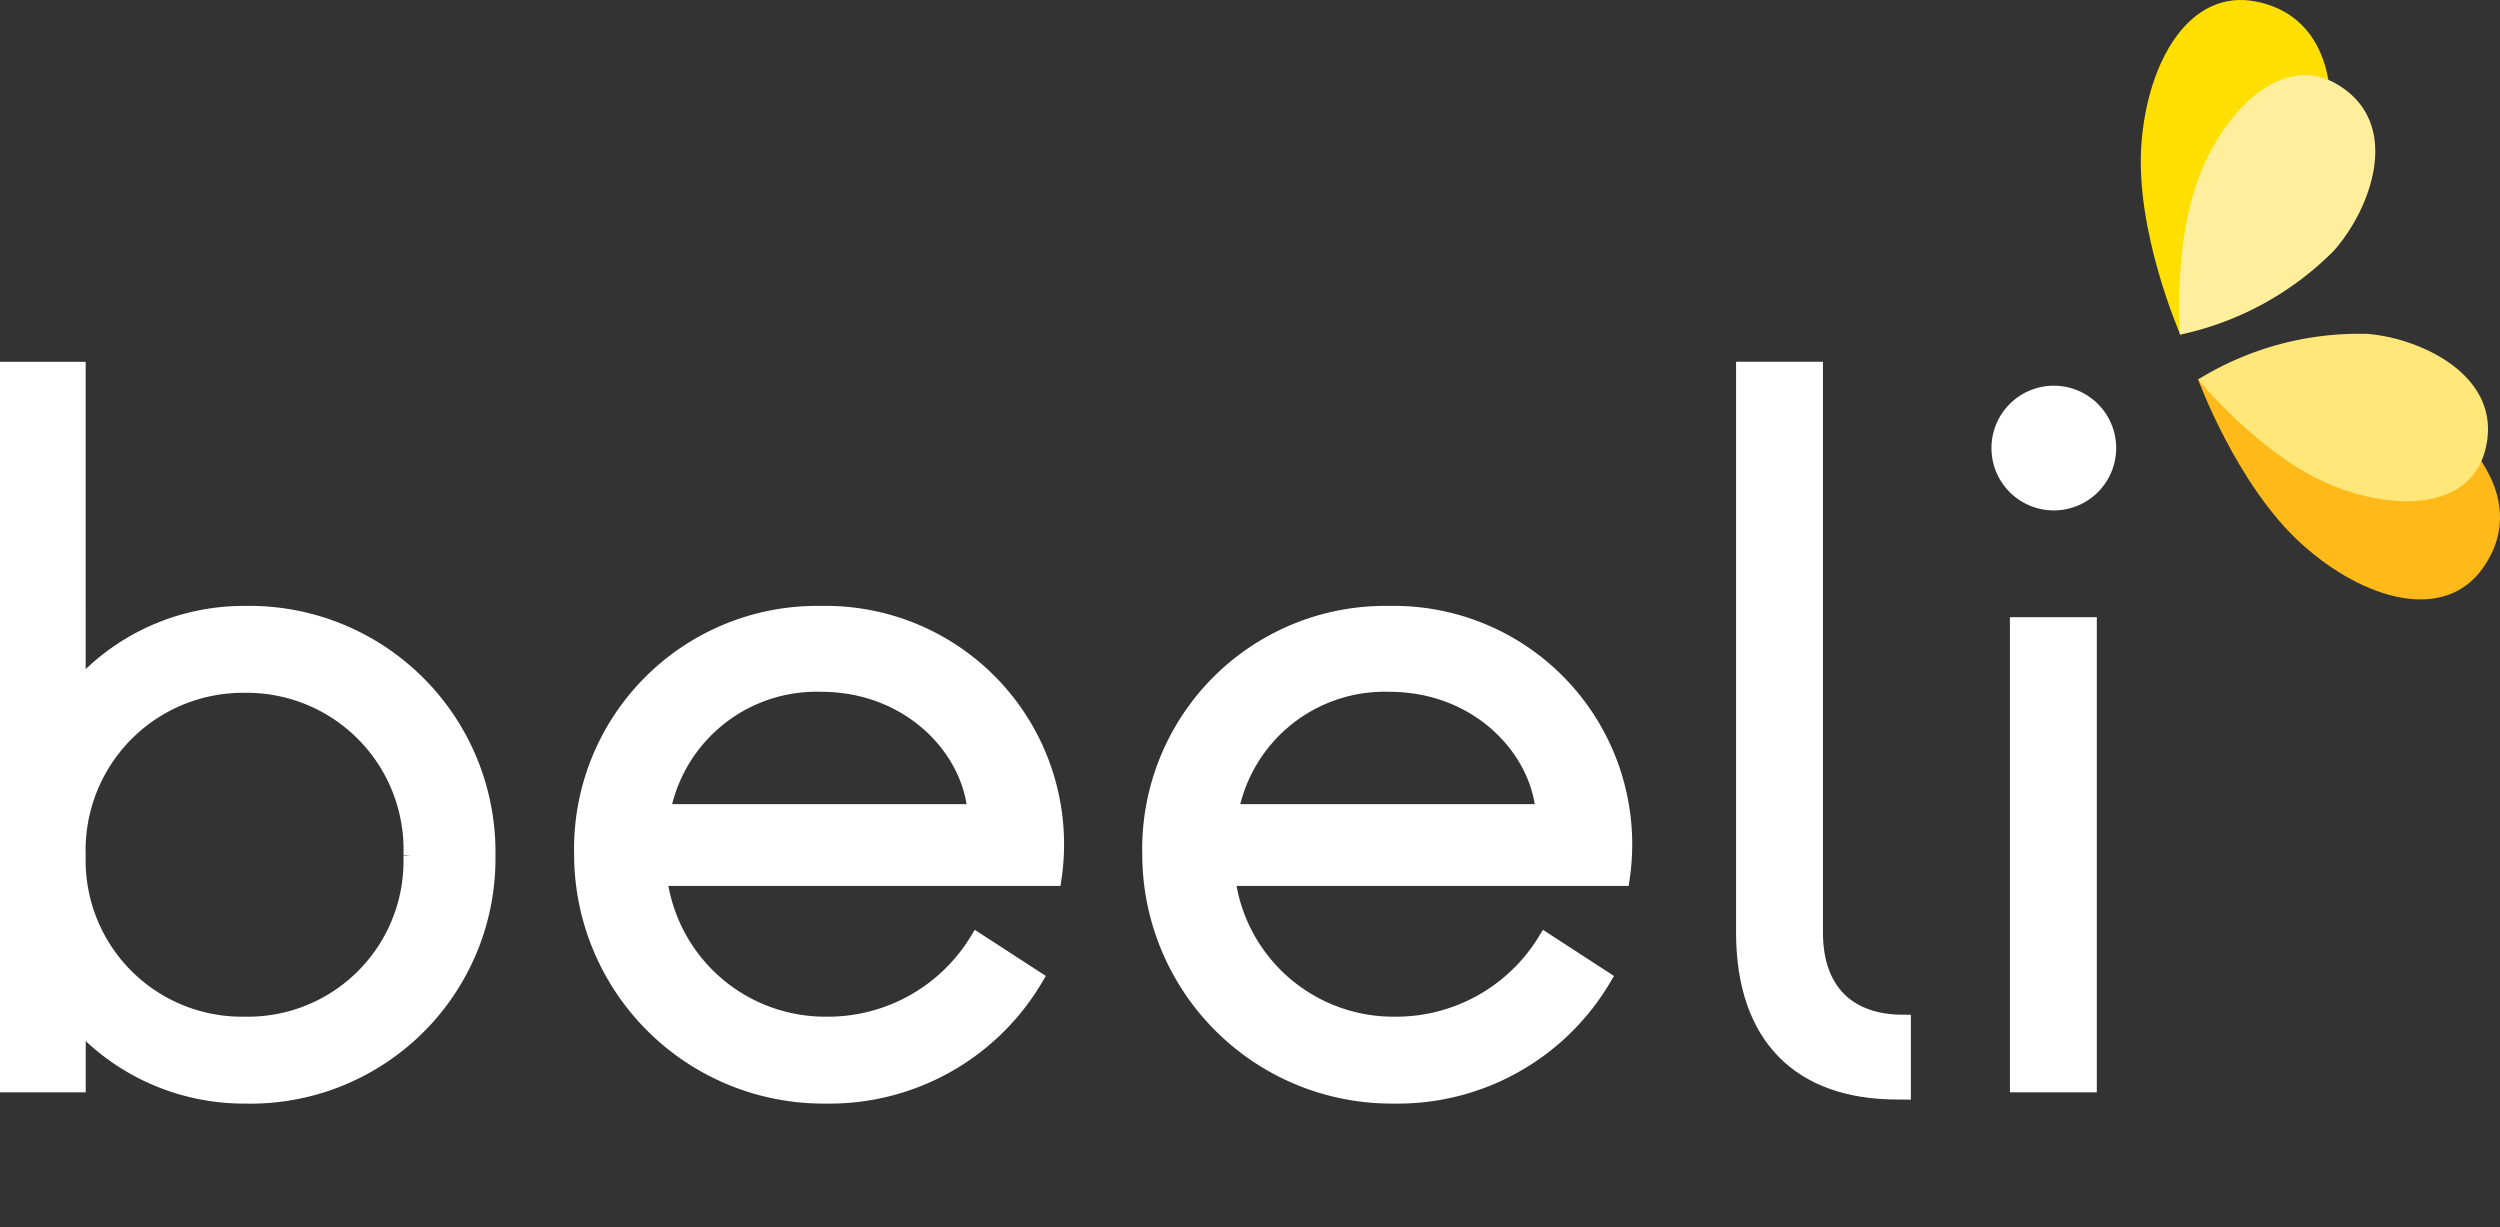 <?xml version="1.0" encoding="UTF-8"?>
<svg xmlns="http://www.w3.org/2000/svg" xmlns:xlink="http://www.w3.org/1999/xlink" width="122" height="59.901" viewBox="0 0 122 59.901">
  <rect x="0" y="0" width="122" height="59.901" fill="#333333" stroke="none"/>
  <defs>
    <clipPath id="clip-path">
      <rect id="Rectangle_2" data-name="Rectangle 2" width="122" height="59.901" fill="none"></rect>
    </clipPath>
  </defs>
  <g id="Groupe_2" data-name="Groupe 2" transform="translate(0 0)">
    <g id="Groupe_1" data-name="Groupe 1" transform="translate(0 0)" clip-path="url(#clip-path)">
      <path id="Tracé_1" data-name="Tracé 1" d="M23.888,46.556A11.582,11.582,0,0,1,12.021,58.274a10.929,10.929,0,0,1-8.128-3.59v3.042H.4v-34.9h3.49V38.378a10.8,10.8,0,0,1,8.128-3.64A11.635,11.635,0,0,1,23.888,46.556m-3.74,0a8.023,8.023,0,0,0-8.128-8.327,8.052,8.052,0,0,0-8.128,8.327,8,8,0,0,0,8.128,8.227,7.969,7.969,0,0,0,8.128-8.227" transform="translate(-0.085 -4.794)" fill="#fff"></path>
      <path id="Tracé_2" data-name="Tracé 2" d="M23.888,46.556A11.582,11.582,0,0,1,12.021,58.274a10.929,10.929,0,0,1-8.128-3.59v3.042H.4v-34.9h3.49V38.378a10.8,10.8,0,0,1,8.128-3.64A11.635,11.635,0,0,1,23.888,46.556Zm-3.74,0a8.023,8.023,0,0,0-8.128-8.327,8.052,8.052,0,0,0-8.128,8.327,8,8,0,0,0,8.128,8.227A7.969,7.969,0,0,0,20.148,46.556Z" transform="translate(-0.085 -4.794)" fill="none" stroke="#fff" stroke-miterlimit="10" stroke-width="0.75"></path>
      <path id="Tracé_3" data-name="Tracé 3" d="M35.942,49.675A11.485,11.485,0,0,1,47.61,37.907,11.26,11.26,0,0,1,58.979,50.822H39.731a8.153,8.153,0,0,0,8.128,7.13,8.533,8.533,0,0,0,7.38-4.089l2.842,1.845a11.662,11.662,0,0,1-10.222,5.734A11.79,11.79,0,0,1,35.942,49.675m19.2-2.094c-.249-3.091-3.191-6.233-7.529-6.233a7.638,7.638,0,0,0-7.729,6.233Z" transform="translate(-7.55 -7.963)" fill="#fff"></path>
      <path id="Tracé_4" data-name="Tracé 4" d="M35.942,49.675A11.485,11.485,0,0,1,47.61,37.907,11.26,11.26,0,0,1,58.979,50.822H39.731a8.153,8.153,0,0,0,8.128,7.13,8.533,8.533,0,0,0,7.38-4.089l2.842,1.845a11.662,11.662,0,0,1-10.222,5.734A11.79,11.79,0,0,1,35.942,49.675Zm19.2-2.094c-.249-3.091-3.191-6.233-7.529-6.233a7.638,7.638,0,0,0-7.729,6.233Z" transform="translate(-7.55 -7.963)" fill="none" stroke="#fff" stroke-miterlimit="10" stroke-width="0.75"></path>
      <path id="Tracé_5" data-name="Tracé 5" d="M71.04,49.675A11.485,11.485,0,0,1,82.708,37.907,11.26,11.26,0,0,1,94.077,50.822H74.829a8.153,8.153,0,0,0,8.128,7.13,8.533,8.533,0,0,0,7.38-4.089l2.842,1.845a11.663,11.663,0,0,1-10.222,5.734A11.79,11.79,0,0,1,71.04,49.675m19.2-2.094c-.249-3.091-3.191-6.233-7.529-6.233a7.638,7.638,0,0,0-7.729,6.233Z" transform="translate(-14.922 -7.963)" fill="#fff"></path>
      <path id="Tracé_6" data-name="Tracé 6" d="M71.04,49.675A11.485,11.485,0,0,1,82.708,37.907,11.26,11.26,0,0,1,94.077,50.822H74.829a8.153,8.153,0,0,0,8.128,7.13,8.533,8.533,0,0,0,7.38-4.089l2.842,1.845a11.663,11.663,0,0,1-10.222,5.734A11.79,11.79,0,0,1,71.04,49.675Zm19.2-2.094c-.249-3.091-3.191-6.233-7.529-6.233a7.638,7.638,0,0,0-7.729,6.233Z" transform="translate(-14.922 -7.963)" fill="none" stroke="#fff" stroke-miterlimit="10" stroke-width="0.75"></path>
      <path id="Tracé_7" data-name="Tracé 7" d="M115.2,58.075c-4.687,0-7.479-2.642-7.479-7.779V22.822h3.49V50.3c0,2.842,1.6,4.388,4.289,4.388v3.39Z" transform="translate(-22.626 -4.794)" fill="#fff"></path>
      <path id="Tracé_8" data-name="Tracé 8" d="M115.2,58.075c-4.687,0-7.479-2.642-7.479-7.779V22.822h3.49V50.3c0,2.842,1.6,4.388,4.289,4.388v3.39Z" transform="translate(-22.626 -4.794)" fill="none" stroke="#fff" stroke-miterlimit="10" stroke-width="0.75"></path>
      <path id="Tracé_9" data-name="Tracé 9" d="M123.5,27.029a2.668,2.668,0,1,1,5.335,0,2.668,2.668,0,0,1-5.335,0m.9,8.576h3.491V58.044h-3.491Z" transform="translate(-25.941 -5.112)" fill="#fff"></path>
      <path id="Tracé_10" data-name="Tracé 10" d="M123.5,27.029a2.668,2.668,0,1,1,5.335,0,2.668,2.668,0,0,1-5.335,0Zm.9,8.576h3.491V58.044h-3.491Z" transform="translate(-25.941 -5.112)" fill="none" stroke="#fff" stroke-miterlimit="10" stroke-width="0.75"></path>
      <path id="Tracé_11" data-name="Tracé 11" d="M135.789,23.325s5.246-1.295,9.85.72c2.783,1.217,6.576,4.876,4.062,8.472-1.893,2.706-5.829,1.574-8.851-1.151-3.175-2.862-5.06-8.042-5.06-8.042" transform="translate(-28.523 -4.814)" fill="#ffba19"></path>
      <path id="Tracé_12" data-name="Tracé 12" d="M135.789,22.844a14.976,14.976,0,0,1,8.251-2.226c2.62.2,6.764,2.1,5.737,5.759-.772,2.751-4.31,2.951-7.557,1.589-3.411-1.431-6.431-5.122-6.431-5.122" transform="translate(-28.523 -4.325)" fill="#ffe779"></path>
      <path id="Tracé_13" data-name="Tracé 13" d="M134.171,16.334s4.688-2.688,6.624-7.325c1.17-2.8,1.386-8.069-2.916-8.932-3.238-.649-5.3,2.889-5.6,6.947-.318,4.263,1.9,9.31,1.9,9.31" transform="translate(-27.778 0)" fill="#ffdf00"></path>
      <path id="Tracé_14" data-name="Tracé 14" d="M134.662,17.309a14.977,14.977,0,0,0,7.5-4.09c1.757-1.954,3.436-6.193.17-8.128-2.459-1.456-5.155.844-6.562,4.072-1.478,3.39-1.111,8.146-1.111,8.146" transform="translate(-28.278 -0.976)" fill="#ffef9c"></path>
    </g>
  </g>
</svg>
